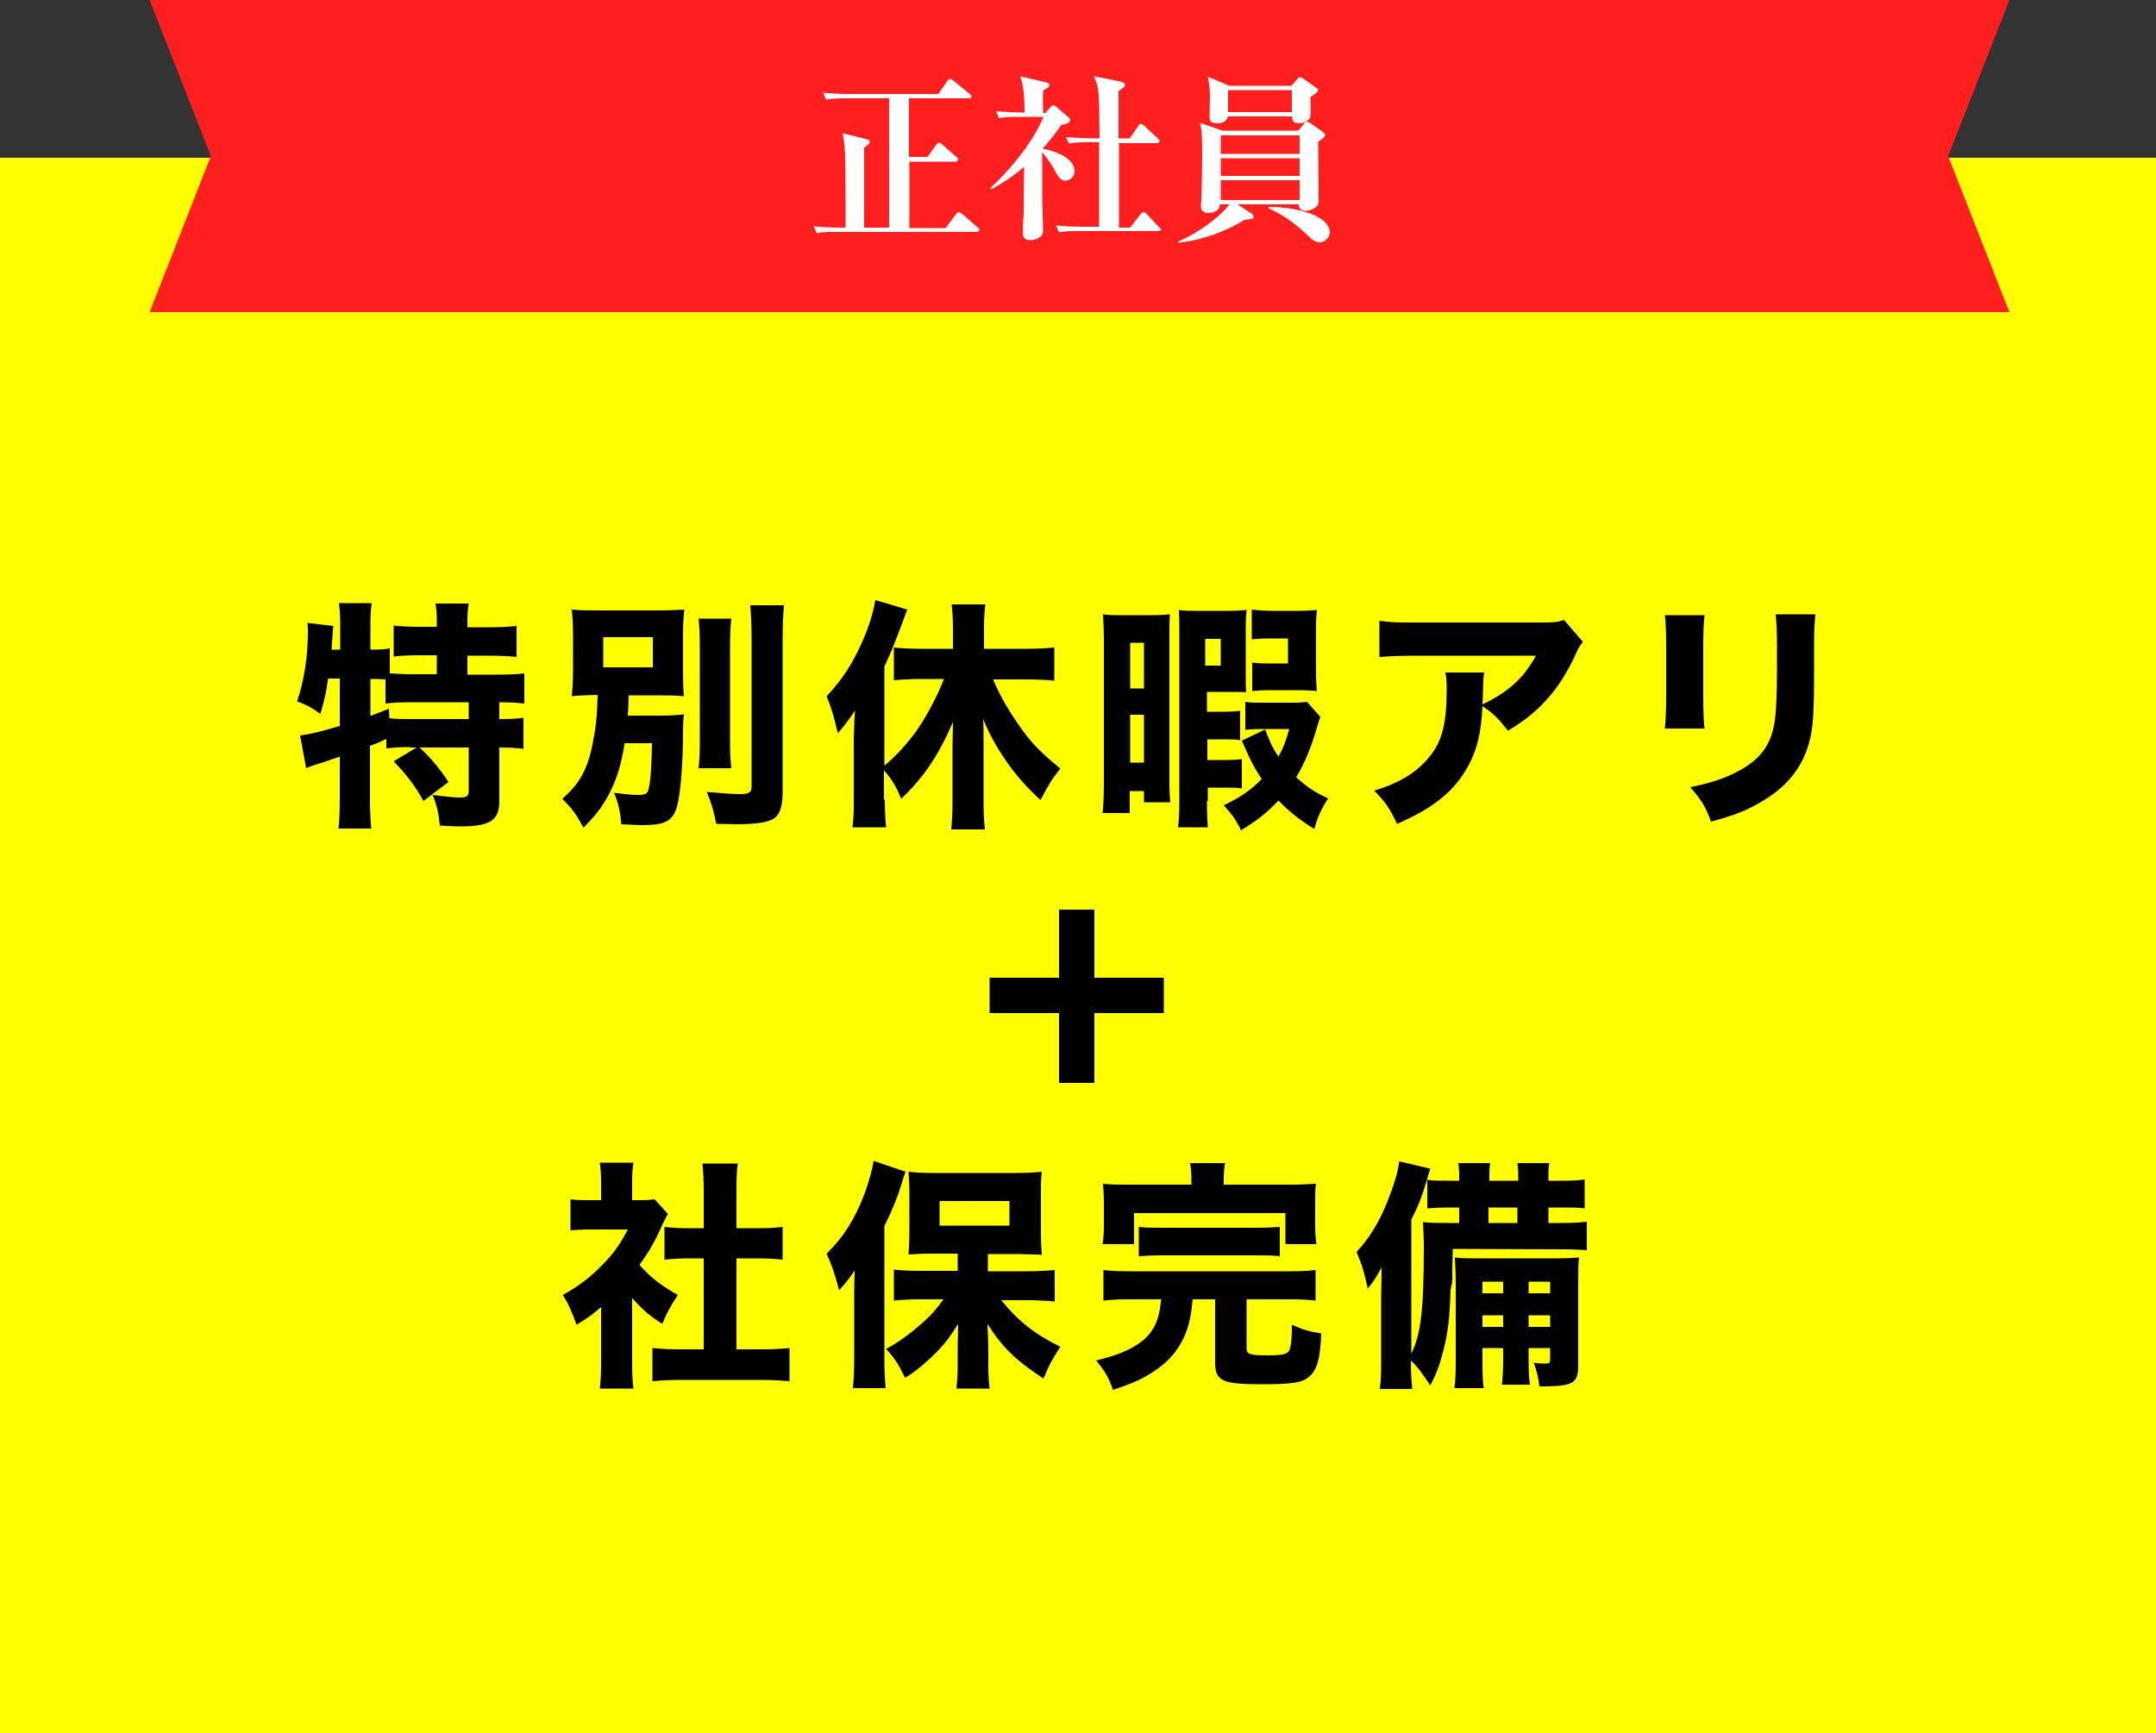 <?xml version="1.0" encoding="utf-8"?>
<!-- Generator: Adobe Illustrator 28.1.0, SVG Export Plug-In . SVG Version: 6.00 Build 0)  -->
<svg version="1.1" id="レイヤー_1" xmlns="http://www.w3.org/2000/svg" xmlns:xlink="http://www.w3.org/1999/xlink" x="0px"
	 y="0px" viewBox="0 0 500 402.1" style="enable-background:new 0 0 500 402.1;" xml:space="preserve">
<rect x="0" y="0" width="500" height="402.1" fill="#333333" stroke="none"/>
<style type="text/css">
	.st0{fill:#FFFF00;}
	.st1{fill:#FF1F1F;}
	.st2{fill:#FFFFFF;}
</style>
<g>
	<rect y="36.6" class="st0" width="500" height="365.5"/>
	<g>
		<polygon class="st1" points="466,0 34.7,0 48.9,36.2 34.7,72.4 466,72.4 451.8,36.2 		"/>
	</g>
	<g>
		<path class="st2" d="M226.4,53.8h-32.5c-2.9,0-3.7,0.1-4.5,0.3l-0.7-1.6c2,0.2,4,0.3,6,0.3h1.4c0-12.3,0-17.3-0.3-19.4
			c-0.1-1.3-0.3-1.8-0.4-2.5l5.6,1.4c0.3,0.1,0.7,0.2,0.7,0.6c0,0.4-0.2,0.5-1.3,1.4v9.4v9.1h5.8v-30h-10.1c-2.9,0-3.7,0.2-4.5,0.3
			l-0.7-1.6c2,0.2,4,0.3,6,0.3h20.7l2.1-3c0.2-0.3,0.4-0.5,0.6-0.5s0.5,0.2,0.8,0.4l3.8,3.1c0.2,0.2,0.4,0.3,0.4,0.6
			c0,0.4-0.4,0.4-0.7,0.4h-13.8v13.6h4.3l2-2.8c0.3-0.3,0.4-0.5,0.7-0.5c0.2,0,0.5,0.2,0.8,0.5l3.2,2.8c0.3,0.2,0.4,0.4,0.4,0.6
			c0,0.4-0.4,0.5-0.6,0.5h-10.7v15.4h8.4l2.3-3.1c0.3-0.4,0.5-0.6,0.7-0.6s0.5,0.2,0.8,0.4l3.7,3.2c0.2,0.2,0.4,0.4,0.4,0.6
			C227,53.7,226.6,53.8,226.4,53.8z"/>
		<path class="st2" d="M247.1,41.9c-1.3,0-1.8-1.1-2.6-2.6c-0.4-0.8-1.6-2.6-2.8-4c0,7.4,0,9.3,0,9.8c0,1.3,0.2,7.2,0.2,8.4
			c0,1.9-2.3,2.2-3,2.2c-1.6,0-1.7-1.1-1.7-1.8c0-1.2,0.1-3.1,0.2-4.3c0-1.7,0-2.6,0.1-10.9c-3.6,3.1-6.4,4.5-7.6,5.2l-0.2-0.3
			c3.2-2.9,9.5-9.7,12.3-16.5h-5.8c-2.6,0-3.5,0.1-4.5,0.3l-0.7-1.6c2.5,0.2,5.3,0.3,5.8,0.3h0.8c0-5.1-0.5-7-1-8.4l6,1.4
			c0.3,0.1,0.8,0.2,0.8,0.6c0,0.5-0.8,0.9-1.5,1.3c0,0.8-0.1,1.6,0,5.2h0.5l1.2-1.3c0.3-0.3,0.4-0.5,0.6-0.5c0.3,0,0.6,0.3,0.8,0.4
			l2.9,2.5c0.1,0.1,0.3,0.3,0.3,0.5c0,0.7-1,1-2.1,1.2c-0.9,1.3-2.1,3-4.3,5.5c1.2,0.2,7.4,1.5,7.4,5.3
			C249.2,40.9,248.2,41.9,247.1,41.9z M268.4,53.6h-18.3c-2.6,0-3.5,0.1-4.5,0.3l-0.7-1.6c2.6,0.3,5.5,0.3,6,0.3h4
			c0-6.5,0-13.1,0-19.6h-2.5c-2.6,0-3.5,0.1-4.5,0.3l-0.7-1.5c2.6,0.2,5.5,0.3,6,0.3h1.8c-0.1-11.3-0.1-11.6-1.3-14.4l6.1,1.2
			c0.3,0.1,1.1,0.3,1.1,0.8c0,0.5-0.9,1-1.5,1.4c0,1,0,9.1,0,11h2.6l2-2.9c0.2-0.3,0.4-0.5,0.6-0.5c0.2,0,0.6,0.3,0.8,0.5l3.1,2.9
			c0.2,0.2,0.4,0.4,0.4,0.6c0,0.4-0.3,0.5-0.6,0.5h-8.8c0,3.1,0,16.8,0,19.6h2.6l2.4-3.1c0.3-0.4,0.5-0.5,0.7-0.5
			c0.3,0,0.6,0.3,0.8,0.5l2.9,3.1c0.3,0.3,0.4,0.4,0.4,0.6C269.1,53.5,268.7,53.6,268.4,53.6z"/>
		<path class="st2" d="M305.7,32.9c0,1.8,0.1,10.8,0.1,12.9c0,1.4,0,1.6-0.4,2c-0.6,0.7-1.8,1.1-2.6,1.1c-1.5,0-1.6-1-1.6-1.5h-14.2
			l3.2,2.1c0.5,0.3,0.5,0.7,0.5,0.8c0,0.5-0.2,0.5-2.1,0.7c-4.1,2.6-9.7,4.7-15.3,5.3l0-0.3c4.7-2,10-6,11.8-8.6h-2.2
			c-0.1,2-2.4,2-2.6,2c-1.8,0-1.8-1.2-1.8-1.6c0-0.2,0.1-1.1,0.1-1.5c0.1-3.2,0.2-7,0.2-10.1c0-5-0.1-5.9-0.5-7.7l5.2,1.8h17.6
			l1.3-1.6c0.1-0.2,0.4-0.5,0.7-0.5c0.2,0,0.5,0.2,0.7,0.3l3,2.1c0.3,0.2,0.5,0.5,0.5,0.7C307.3,31.8,306.6,32.2,305.7,32.9z
			 M303.9,22.5c0,0.7,0.1,3.9,0,4.5c-0.2,1-1.6,1.6-2.6,1.6c-1.4,0-1.7-0.7-1.6-1.6h-14.9c-0.4,1.2-1.3,1.6-2.5,1.6
			c-1.6,0-1.8-0.6-1.8-1.7c0-0.7,0.1-3.6,0.1-4.2c0-1.9-0.1-2.9-0.5-4.9l5,2.1h14.4l1.4-1.6c0.2-0.3,0.4-0.4,0.6-0.4
			c0.2,0,0.5,0.2,0.7,0.3l3.1,2.2c0.3,0.2,0.4,0.3,0.4,0.5C305.6,21.4,305,21.8,303.9,22.5z M301.4,31.4h-18.3v4.3h18.3V31.4z
			 M301.4,36.7h-18.3v4.1h18.3V36.7z M301.4,41.8h-18.3v4.6h18.3V41.8z M299.6,20.9h-14.8V26h14.8V20.9z M306.1,56.2
			c-1.1,0-1.8-0.6-2.6-1.4c-3.6-3.4-6.1-5-9.3-6.5V48c7.3,0,14.2,2.3,14.2,5.9C308.3,55.2,307.2,56.2,306.1,56.2z"/>
	</g>
	<g>
		<path d="M95.1,173.3c-2.4,0-3.6,0.1-5.5,0.3v-2.2c-2.1,1-2.1,1-3.8,1.6v12.4c0,2.6,0.1,4.8,0.3,6.8h-7.6c0.2-1.5,0.3-4.2,0.3-6.8
			v-9.9c-2,0.7-3.1,1.1-4.4,1.5c-1.9,0.6-2.3,0.7-3.4,1.2l-1.4-7.6c2.3-0.3,4.5-0.8,9.2-2.2v-11h-2.7c-0.5,3.4-0.8,4.8-1.8,8.2
			c-2.1-1.5-3.2-2.1-5.4-2.9c1.6-4.7,2.5-10.4,2.5-16.1c0-0.8,0-1.3-0.1-2.1l6,0.7c-0.1,0.8-0.1,1.2-0.2,2.7
			c-0.1,0.7-0.1,1.2-0.2,2.8h2v-6.2c0-1.7-0.1-3.1-0.3-4.6h7.6c-0.2,1.5-0.3,2.8-0.3,4.6v6.2c2.4,0,3.4-0.1,4.5-0.3v5.8
			c1.8,0.1,3.4,0.2,5.5,0.2h5.4V152h-4c-2.5,0-4.4,0.1-6,0.3v-7.2c1.8,0.2,3.4,0.3,6,0.3h4V144c0-1.6-0.1-2.7-0.3-4h7.7
			c-0.2,1.2-0.3,2.4-0.3,4v1.5h5.3c2.6,0,4.3-0.1,6.1-0.3v7.2c-1.6-0.2-3.6-0.3-6.1-0.3h-5.3v4.4h6.6c2.9,0,5.1-0.1,6.6-0.3v7
			c-1.7-0.2-3.4-0.3-5.8-0.3v3.9c3,0,4.2-0.1,5.6-0.3v7.2c-1.7-0.2-3-0.3-5.6-0.3v12.4c0,4.5-2.1,5.9-9.1,5.9c-1.1,0-3-0.1-4.7-0.2
			c-0.3-3.1-0.7-4.8-1.7-7.1c2.4,0.3,4.9,0.6,6.2,0.6c1.8,0,2.2-0.3,2.2-1.6v-10H97.3c2.6,2.4,4.6,4.8,6.7,8l-5.8,4.4
			c-2.1-3.8-3.8-5.9-6.9-9.2l5.3-3.2H95.1z M85.8,166.1c2.2-0.8,2.5-1,4.4-1.7l0.1,2.2c1.4,0.2,3,0.2,5.8,0.2h12.6v-3.9H96
			c-3.2,0-4.9,0.1-6.6,0.3v-5.6c-1.1-0.1-2.1-0.1-2.9-0.1h-0.6V166.1z"/>
		<path d="M144.9,172.2c-0.8,5-1.7,8-3.3,11.3c-1.7,3.4-3.3,5.5-6.3,8.5c-1.7-3.2-2.6-4.4-4.9-6.7c4.1-3.6,5.9-6.9,7.1-13.1
			c0.7-3.6,1-6.3,1.1-11c-3.2,0.1-4.2,0.1-6,0.3c0.2-2.2,0.3-3.6,0.3-6.6v-7.1c0-3-0.1-4.3-0.3-6.4c2,0.2,4,0.2,7.3,0.2h11.6
			c3.7,0,5.4-0.1,7.2-0.2c-0.2,2.2-0.3,3.2-0.3,6.2v7.7c0,3.8,0.1,4.9,0.2,6.2c-2-0.2-4.1-0.2-7.4-0.2h-5.4
			c-0.1,2.8-0.1,3.4-0.2,4.7h7.6c2.2,0,3.8-0.1,5.4-0.3c-0.1,1.1-0.2,1.8-0.2,4.1c0,7.3-0.6,14.5-1.4,17.3c-1,3.4-2.8,4.3-8.1,4.3
			c-1.1,0-2.5-0.1-4.8-0.2c-0.3-3.2-0.7-4.9-1.7-7.3c2.5,0.3,4,0.5,5.6,0.5c1.6,0,2.2-0.3,2.4-1.3c0.5-1.9,0.7-5.3,0.8-10.7H144.9z
			 M139.9,154.8h11.5v-7h-11.5V154.8z M169.6,143.5c-0.2,1.8-0.3,3.7-0.3,7v20.9c0,3.6,0.1,5,0.3,6.8H162c0.2-1.7,0.3-2.9,0.3-6.6
			v-21.1c0-3.2-0.1-5.2-0.3-7H169.6z M181.8,140.4c-0.2,2.5-0.3,4.6-0.3,7.9v35.5c0,3.8-0.9,5.8-2.9,6.5c-1.5,0.6-4.2,0.9-8,0.9
			c-1.2,0-2.2-0.1-4.5-0.1c-0.6-3-1.1-4.8-2.2-7.4c3.5,0.3,5.9,0.5,7.7,0.5c2.1,0,2.7-0.4,2.7-1.7v-34.2c0-2.6-0.1-5.4-0.3-7.9
			H181.8z"/>
		<path d="M205.2,185.5c0,2.4,0.1,4.4,0.3,6.4h-7.8c0.3-2.4,0.3-3.8,0.3-6.5V171c0.1-2.1,0.1-2.1,0.1-2.9c0-0.7,0.1-1.5,0.1-2.1
			c0-0.4,0.1-0.6,0.1-1.2c-1.6,2.4-2.7,3.8-4,5.3c-1-4.1-1.2-5.1-2.6-8.6c3.5-3.7,6-7.5,8.2-12.5c1.6-3.6,2.5-6.4,3.1-9.8l7.4,2.2
			c-0.6,1.6-0.6,1.6-1,2.7c-2,5.3-2.6,6.9-4.3,10.5v23c2.8-2.3,5.3-5.1,7.6-8.3c2.4-3.5,5-8.5,6.2-11.8h-5.3c-1.8,0-4.3,0.1-6.3,0.3
			v-7.6c1.8,0.2,4,0.3,6.3,0.3h7.4v-4.9c0-1.8-0.1-3.5-0.3-5.4h7.8c-0.2,1.8-0.3,3.4-0.3,5.4v4.9h9.7c2.4,0,4.7-0.1,6.6-0.3v7.7
			c-1.8-0.2-4.2-0.3-6.4-0.3h-7.8c1.7,3.9,3.1,6.4,5.7,10.2c2.9,4.2,4.6,6.1,9.9,10.5c-2,2.5-2.6,3.5-4.6,7.3
			c-3.3-3.1-4.6-4.6-6.7-7.3c-3-4.1-4.8-7.2-6.6-11.5c0.1,1.6,0.1,3,0.1,5.3v13.7c0,2.7,0.1,4.6,0.3,6.6h-7.8c0.2-2,0.3-4.3,0.3-6.5
			v-12.7c0-1.7,0.1-3.9,0.1-5.7c-3.4,7.8-6.6,12.6-12,17.8c-1.2-2.9-2.2-4.6-4-6.6V185.5z"/>
		<path d="M256,148.8c0-2.6-0.1-4.4-0.2-6.3c1.3,0.2,2.2,0.2,4.1,0.2h7.2c2.1,0,3.2-0.1,4.2-0.2c-0.1,1.7-0.1,2.6-0.1,5v34
			c0,2.4,0.1,3.2,0.2,4.6h-6.1v-2.6H262v5.1h-6.3c0.2-1.8,0.3-3.7,0.3-7.5V148.8z M262.1,159.7h3.2v-10.6h-3.2V159.7z M262.1,176.9
			h3.2v-11.1h-3.2V176.9z M279.9,185.8c0,2.9,0.1,4.7,0.2,6.1h-6.9c0.2-1.7,0.3-3.2,0.3-6.1v-38.4c0-3.2,0-4.2-0.1-5.9
			c1.3,0.2,2.6,0.2,4.6,0.2h6.9c1.8,0,3-0.1,4.2-0.2c-0.1,1.2-0.2,1.9-0.2,4.4v10.6c0,2.4,0,2.9,0.1,4.1c-0.8-0.1-2-0.1-3.6-0.1
			h-5.5v4.6h3.8c1.9,0,2.8-0.1,3.9-0.2v6.8c-1.2-0.2-1.8-0.2-3.8-0.2h-3.8v4.8h4.1c2.1,0,2.9-0.1,3.9-0.2v6.8
			c-1.3-0.2-1.8-0.2-3.8-0.2h-4.1V185.8z M279.5,154.4h3.6v-6.2h-3.6V154.4z M306.2,166.3c-0.2,0.6-0.4,1.1-0.8,2.5
			c-1.3,4.5-2.8,8.2-4.8,11.5c2.7,2.4,4.2,3.4,7.4,4.9c-1.6,2.5-2.5,4.5-3.2,7.1c-3.4-2.1-5.8-4-8.3-6.6c-3,3.1-4.8,4.5-8.7,6.9
			c-1.1-2.4-2.2-3.8-4-5.8c3.9-1.9,6.3-3.5,8.8-6.1c-1.7-2.6-2.5-4-4.6-8.9l5.4-2.6c1.1,2.9,1.7,4.3,3.1,6.3
			c1.2-2.2,1.6-3.3,2.5-6.4h-6.4c-1.8,0-2.5,0.1-3.8,0.2v-6.5c1,0.2,1.6,0.2,4.3,0.2h6.4c2.1,0,3-0.1,3.6-0.2L306.2,166.3z
			 M300.8,141.7c2.1,0,3.3-0.1,4.6-0.2c-0.1,1.2-0.2,1.9-0.2,4.3v10.1c0,2.1,0.1,3.2,0.2,4.4c-1.3-0.1-2.1-0.2-4.1-0.2h-6.6
			c-2.3,0-3.1,0.1-4.3,0.2v-6.6c1,0.1,1.6,0.2,3.7,0.2h4.6v-5.8h-4.6c-1.5,0-2.5,0.1-3.8,0.2v-6.9c1.6,0.2,3.2,0.3,5,0.3H300.8z"/>
		<path d="M367.1,148.9c-0.7,0.9-1,1.2-1.6,2.7c-3.8,8.3-8.5,13.6-15.8,17.9c-2.1-2.7-3.2-3.9-5.9-5.7c-0.3,6.2-1.2,9.9-3.2,13.7
			c-3.2,5.9-8,9.9-16.6,13.6c-1.8-3.7-2.6-4.9-5.3-7.7c6.2-1.9,10.1-4.4,13-8.1c2.8-3.5,3.8-7.7,3.8-15.5c0-2.1-0.1-2.5-0.3-3.8h9
			c-0.2,1.1-0.2,1.4-0.3,4.8c0,0.3,0,1-0.1,2.6c6-2.9,9.5-6,12.4-11.3h-27.7c-3.4,0-6.1,0.1-8.6,0.3V144c2.8,0.4,4.3,0.4,8.7,0.4
			h28.9c3.2,0,3.8-0.1,5.2-0.6L367.1,148.9z"/>
		<path d="M395.3,142.7c-0.2,1.8-0.3,3.9-0.3,7.6v11c0,3.5,0.1,6.2,0.3,7.7h-9.2c0.2-2.1,0.3-4.1,0.3-7.8v-10.9
			c0-4.3-0.1-5.6-0.3-7.6H395.3z M421,142.7c-0.2,2-0.3,3.2-0.3,7.4v5.9c0,9.3-0.2,12.7-1.1,16.1c-1.6,6-5.3,10.6-11.5,14.1
			c-3.1,1.8-6.1,3-11.3,4.4c-1.3-3.6-2.1-4.8-4.8-8c4.9-1,7.8-2,10.9-3.6c5.2-2.7,7.7-6,8.6-11.2c0.4-2.2,0.6-6.9,0.6-12.4v-5.3
			c0-4.3-0.1-5.3-0.3-7.6H421z"/>
		<path d="M253.8,251.2h-8.2V235h-16.1v-8.2h16.1V211h8.2v15.8h16.1v8.2h-16.1V251.2z"/>
		<path d="M146.6,316.3c0,2.7,0.1,4.2,0.3,5.8h-7.8c0.2-1.7,0.3-3.2,0.3-6v-12.9c-2,1.7-3,2.5-5.7,4.1c-1.1-3.1-1.9-4.9-3.2-6.9
			c3.6-2,6.3-4,9.2-7c2.6-2.6,4.1-4.8,5.9-8.2h-8.5c-2.1,0-3.4,0.1-4.8,0.2v-7.2c1.3,0.2,2.4,0.2,4.4,0.2h2.7v-4.4
			c0-1.5-0.1-2.9-0.3-4.3h7.8c-0.2,1.2-0.3,2.5-0.3,4.3v4.4h2c1.7,0,2.5-0.1,3.2-0.2l3.1,3.4c-0.6,1-0.8,1.5-1.3,2.5
			c-1.6,3.7-3.1,6.3-5.3,9.3c2.6,3,5.2,4.9,8.9,7c-1.6,2.4-2.6,4.2-3.6,6.7c-3-1.9-4.6-3.3-7-6V316.3z M170.9,313h5.6
			c2.9,0,4.6-0.1,6.6-0.3v7.7c-2.1-0.2-4.5-0.3-6.6-0.3h-18.8c-2.2,0-4.3,0.1-6.4,0.3v-7.7c2.1,0.2,3.8,0.3,6.5,0.3h5.4v-21.1h-3.6
			c-1.8,0-3.6,0.1-5.5,0.3v-7.6c1.6,0.2,3.2,0.3,5.5,0.3h3.6v-8.8c0-2.5-0.1-4-0.3-6.2h8.2c-0.3,2.2-0.3,3.6-0.3,6.2v8.8h5.2
			c2.6,0,4-0.1,5.5-0.3v7.6c-1.9-0.2-3.6-0.3-5.5-0.3h-5.2V313z"/>
		<path d="M198.1,300.6c0-1.3,0-2.5,0.1-5.9c-1.3,2-2.1,2.9-3.6,4.6c-1-3.8-1.5-5.3-2.9-8.5c3.9-3.8,6.6-8.1,8.8-13.9
			c1-2.7,1.8-5.7,2.1-7.6l7.4,2.5c-0.3,0.8-0.4,1.1-1,3.1c-0.9,2.9-2.1,5.9-3.9,9.5v31.2c0,2.4,0.1,4.3,0.3,6.4h-7.6
			c0.2-2.2,0.3-3.9,0.3-6.5V300.6z M222,290.8h-5.8c-2.4,0-4.1,0.1-5.5,0.2c0.1-1.7,0.2-3.2,0.2-5.5v-8.5c0-2.2-0.1-3.5-0.2-5.2
			c1.6,0.2,3.1,0.3,6.2,0.3h18.5c2.6,0,4.5-0.1,6.2-0.3c-0.2,1.8-0.2,2.8-0.2,5.7v8.1c0,2.5,0.1,3.8,0.2,5.5
			c-0.6-0.1-0.6-0.1-1.7-0.1l-3.7-0.1h-7.1v4h9.1c2,0,4.4-0.1,6.4-0.3v7.3c-2.2-0.2-4.4-0.3-6.2-0.3h-6.2c3.9,4.8,7.6,7.8,13.7,10.8
			c-2.4,3.8-2.5,4.1-3.9,7.4c-6.6-4.4-9.5-7.2-13-12.7c0.1,1.5,0.2,4.5,0.2,5.9v4.1c0,1.7,0.1,3.2,0.3,5h-7.7c0.2-1.9,0.3-3.3,0.3-5
			v-4.2c0-0.1,0-2,0.1-5.8c-2.3,3.7-3.8,5.5-6.6,8.1c-2.3,2.1-3.8,3.3-5.7,4.4c-1.6-3.2-2.3-4.4-4.4-6.7c3-1.6,5.8-3.7,8.6-6.2
			c2-1.8,2.8-2.7,4.7-5.3h-5.2c-2.2,0-4.5,0.1-6.3,0.3v-7.2c1.8,0.2,3.7,0.3,6.3,0.3h8.5V290.8z M217.9,284.3h16.2v-5.7h-16.2V284.3
			z"/>
		<path d="M262.1,301.4c-2.9,0-4.5,0.1-6.2,0.3v-7.1c1.6,0.2,3.1,0.3,6.2,0.3h37c3,0,4.4-0.1,6-0.3v7.1c-1.6-0.2-3.2-0.3-6.1-0.3
			h-9.9v11.4c0,1.3,0.7,1.6,4.9,1.6c3.5,0,4.8-0.3,5.1-1.4c0.3-0.7,0.5-2.9,0.5-4.6c0-0.2,0-0.6,0-1.1c2.7,1.2,4.1,1.6,6.8,2
			c-0.2,6-1,8.7-3,10.2c-1.6,1.3-4,1.6-11.2,1.6c-8.7,0-10.4-0.8-10.4-5v-14.7h-5.2c-0.2,1.7-0.2,1.8-0.3,2.6
			c-0.8,6.1-3.6,10.8-8.7,14.1c-2.7,1.8-4.9,2.8-9.5,4.3c-0.9-2.7-1.8-4.3-3.9-6.8c3.9-1,5.6-1.6,7.8-2.7c4.4-2.2,6.6-5.3,7.1-10.1
			c0.1-0.4,0.1-0.7,0.2-1.4H262.1z M276.3,273.8c0-1.6-0.1-2.9-0.3-4h8.1c-0.2,1-0.3,2.4-0.3,3.9v1.1h15c3,0,4.5-0.1,6.4-0.2
			c-0.2,1.3-0.2,2.4-0.2,4.5v5c0,1.8,0.1,3.1,0.3,4.5h-7.2v-7.2H263v7.2h-7.3c0.2-1.3,0.3-2.7,0.3-4.5v-5c0-1.9-0.1-3.1-0.2-4.5
			c1.9,0.2,3.5,0.2,6.4,0.2h14.1V273.8z M264.1,284.6c1.6,0.2,3,0.2,5.5,0.2h21.7c2.6,0,4-0.1,5.5-0.2v6.8c-1.6-0.2-2.9-0.2-5.5-0.2
			h-21.7c-2.6,0-4,0.1-5.5,0.2V284.6z"/>
		<path d="M336.4,299.2c-0.2,6.6-0.6,10-1.7,14.2c-0.8,3.2-1.6,5.3-3,8c-1.6-2.5-3-4.4-4.5-5.8c0,3.2,0.1,4.1,0.3,6.6H320
			c0.3-2.6,0.3-3.8,0.3-6.6v-14.8c0-1.7,0.1-3.5,0.1-6.8c-1,1.9-2,3.5-3.2,4.9c-1-4.3-1.1-4.8-2.6-8.5c3-3.2,5.3-7,7.2-11.8
			c1.4-3.5,2.4-6.7,2.7-9.2l7.2,1.7c-0.6,1.8-0.6,2.1-0.9,3c-1.1,3.6-1.8,5.5-3.5,8.8V314c2.2-4.5,2.9-9.9,2.9-25
			c0-2-0.1-3.8-0.2-5.5c2.1,0.2,3.1,0.2,6,0.2h2.4v-3.6h-1.7c-3.1,0-4.1,0.1-5.7,0.2v-6.6c1.6,0.2,3.5,0.2,5.7,0.2h1.7v-1
			c0-1.6-0.1-2.2-0.2-3.1h7.4c-0.2,0.9-0.2,1.7-0.2,3v1.1h6.7v-1c0-1.6-0.1-2.3-0.2-3.1h7.4c-0.2,1-0.2,1.7-0.2,3v1.1h2.6
			c2.5,0,4.8-0.1,5.8-0.3v6.7c-1.7-0.2-2.7-0.2-5.8-0.2h-2.6v3.6h2.7c3.2,0,4.5-0.1,6.2-0.3v6.6c-1.6-0.1-3.2-0.2-5.3-0.2l-25.8-0.1
			c-0.1,4.5-0.1,4.8-0.1,7.6L336.4,299.2z M343.8,312.9v2.9c0,3.8,0.1,5,0.3,6.2h-6.8c0.2-1.5,0.3-3.3,0.3-6.2v-17.7
			c0-3-0.1-4.4-0.2-6.4c1.8,0.2,3,0.2,6.1,0.2h17.4c2.6,0,3.7-0.1,5.3-0.2c-0.2,1.4-0.2,2.9-0.2,5.9v19.1c0,4.3-1.2,4.9-9,4.9
			c-0.3-2.5-0.6-3.4-1.3-5.5c1,0.2,1.9,0.2,2.7,0.2c1,0,1.1-0.2,1.1-1.2v-2.4h-5v2.2c0,3.4,0.1,4.8,0.3,6.3h-6.5
			c0.2-1.7,0.3-3.3,0.3-6.3v-2.2H343.8z M348.6,297.3h-4.8v2.7h4.8V297.3z M348.6,305.1h-4.8v2.7h4.8V305.1z M351.9,283.7v-3.6h-6.7
			v3.6H351.9z M359.5,300v-2.7h-5v2.7H359.5z M359.5,307.8v-2.7h-5v2.7H359.5z"/>
	</g>
</g>
</svg>
